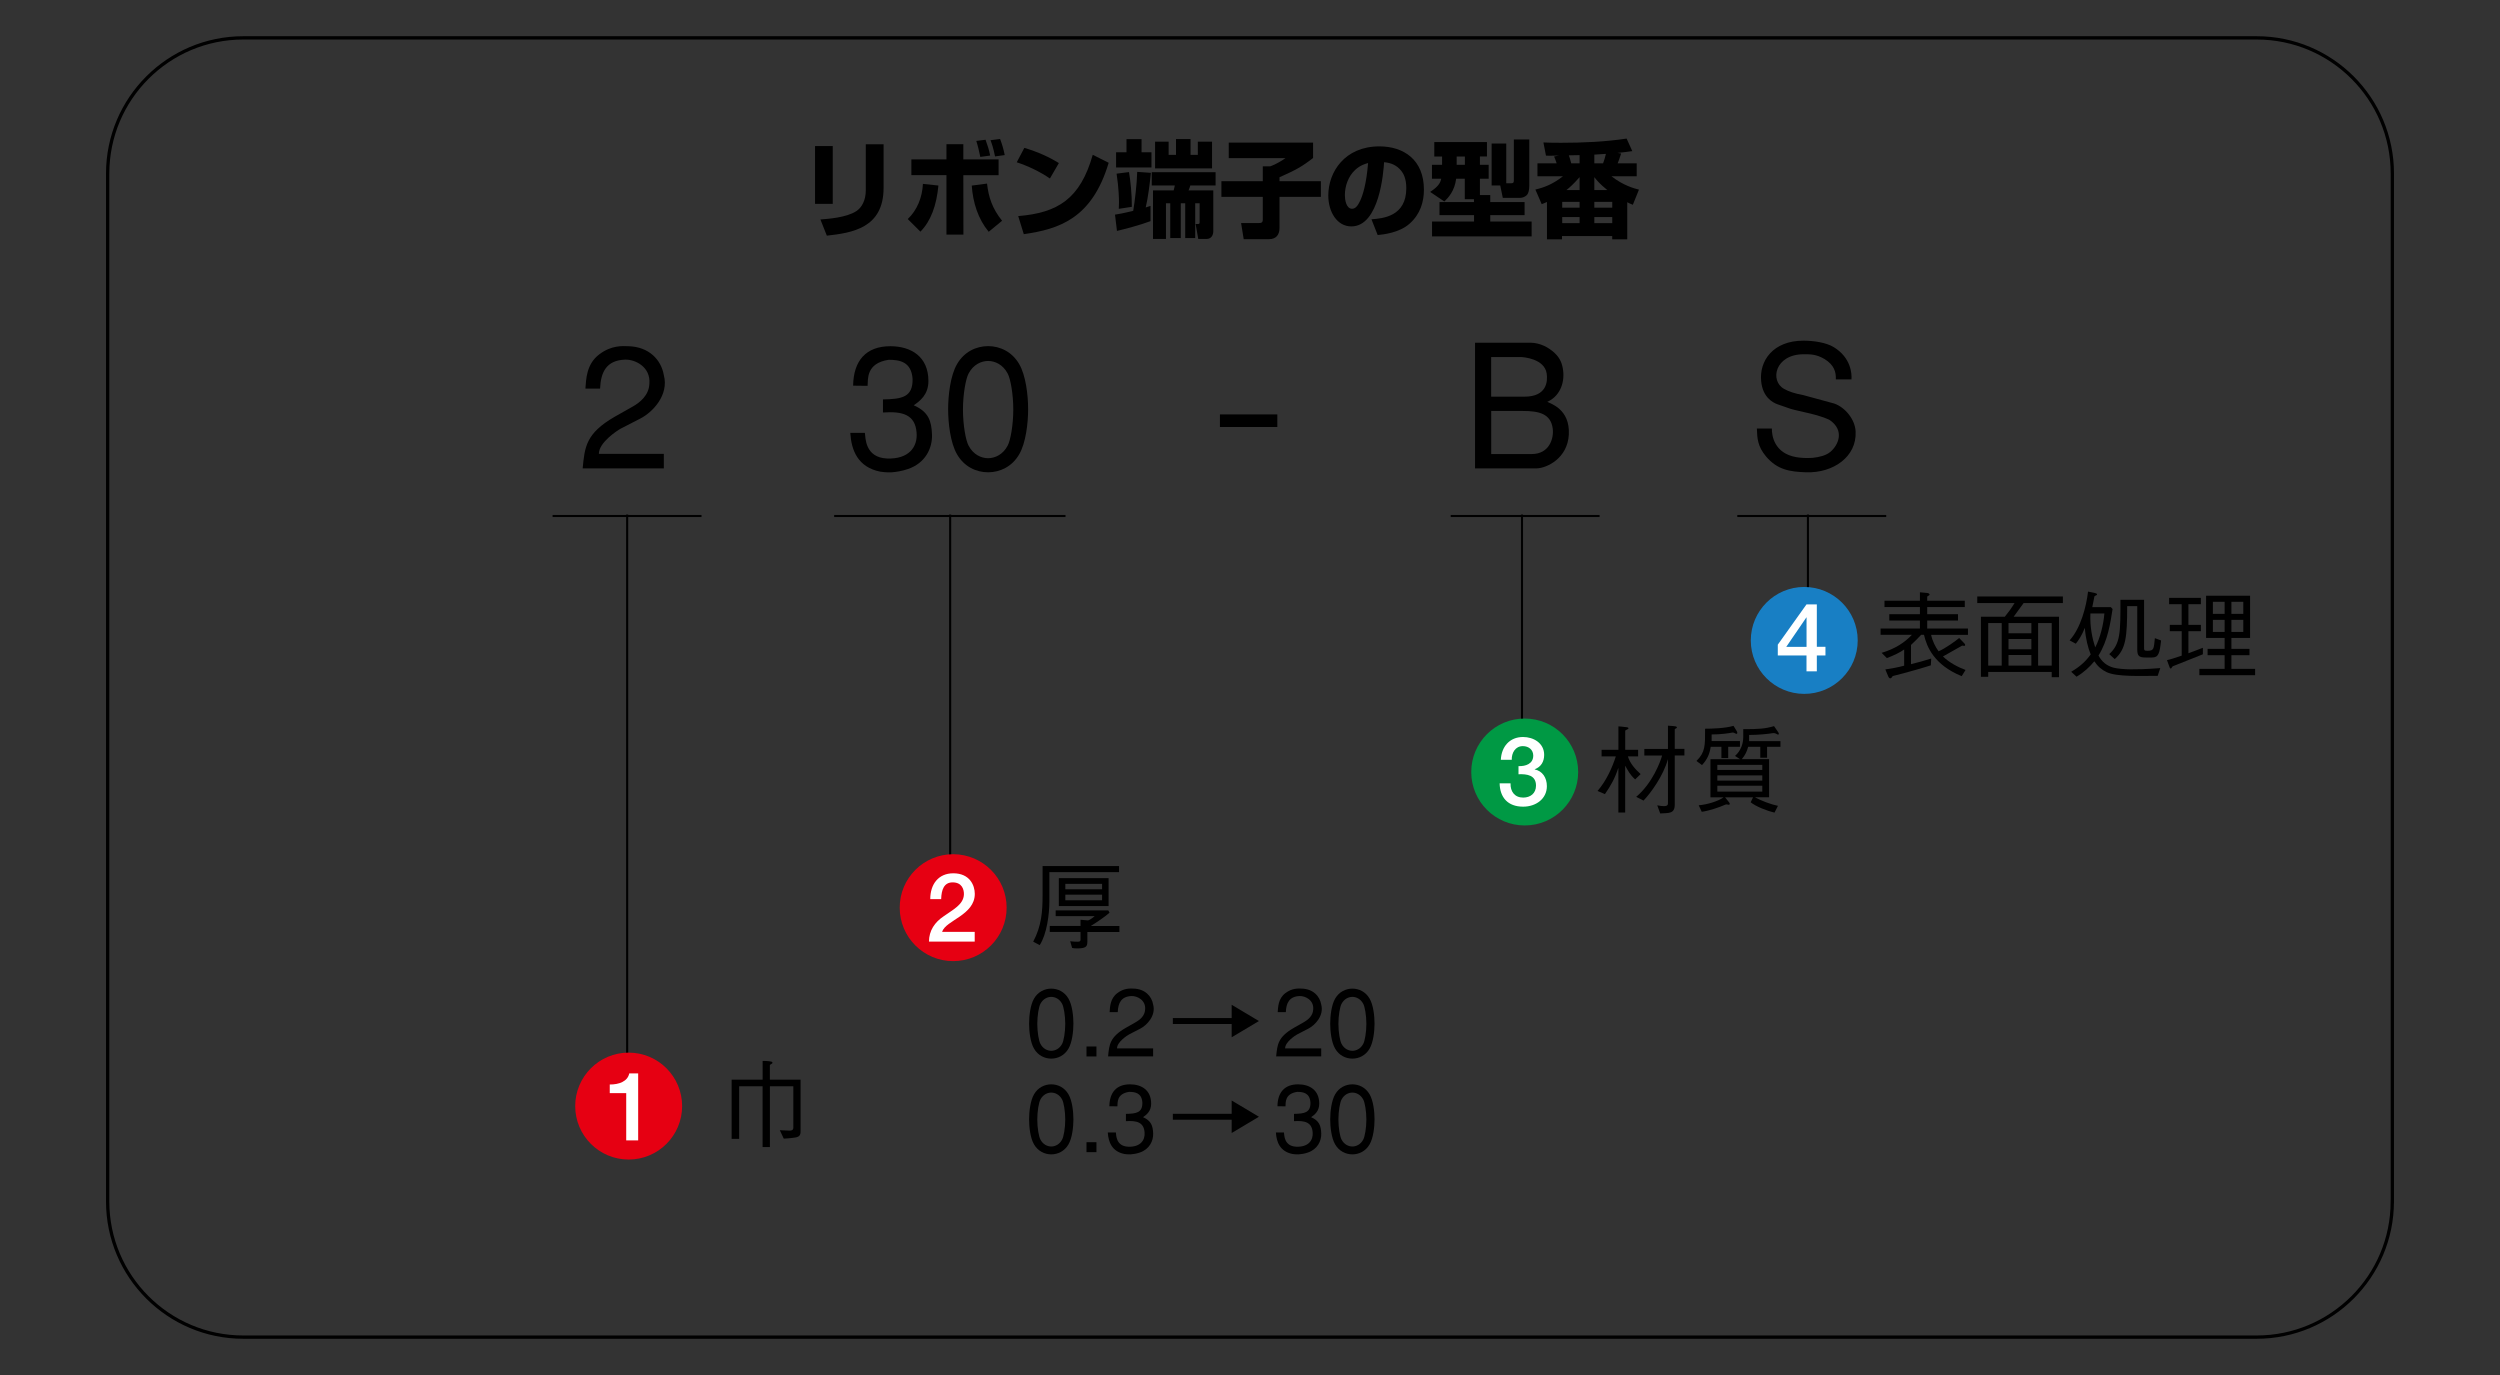 <?xml version="1.0" encoding="utf-8"?>
<!-- Generator: Adobe Illustrator 28.0.0, SVG Export Plug-In . SVG Version: 6.00 Build 0)  -->
<svg version="1.1" id="レイヤー_1" xmlns="http://www.w3.org/2000/svg" xmlns:xlink="http://www.w3.org/1999/xlink" x="0px"
	 y="0px" width="600px" height="330px" viewBox="0 0 600 330" style="enable-background:new 0 0 600 330;" xml:space="preserve">
<rect x="0" y="0" width="600" height="330" fill="#333333" stroke="none"/>
<style type="text/css">
	.st0{fill:none;stroke:#000000;stroke-width:0.5;}
	.st1{fill:none;stroke:#000000;stroke-width:0.794;}
	.st2{fill:#E60012;}
	.st3{fill:#009944;}
	.st4{fill:#187FC4;}
	.st5{fill:#FFFFFF;}
</style>
<g>
	<g>
		<path d="M199.86,48.93h-4.25V35.06h4.25V48.93z M212.06,45.09c0,9.68-7.58,10.79-13.62,11.47l-1.54-3.89
			c1.74-0.13,6.22-0.43,8.62-2c1.31-0.86,2.27-2.6,2.27-4.98V34.63h4.27L212.06,45.09L212.06,45.09z"/>
		<path d="M231.2,34.6v3.66h8.46v3.79h-8.46l0.02,14.25h-4.07V42.03h-8.42v-3.77h8.42V34.6H231.2z M238.81,37.54
			c-0.43-2.12-0.76-3.01-1.09-3.89l2.3-0.3c0.48,1.24,0.86,2.55,1.11,3.87L238.81,37.54z M217.86,52.57
			c2.25-2.12,3.49-5.21,3.64-8.44l3.72,0.4c-0.46,4.78-1.79,8.49-4.32,11.07L217.86,52.57z M236.89,44.06
			c0.35,3.21,1.26,6.01,3.61,8.92l-3.21,2.65c-2.58-3.11-3.79-7.05-4.07-11.09L236.89,44.06z M235.27,37.66
			c-0.28-1.34-0.56-2.6-0.96-3.84l2.22-0.28c0.56,1.54,0.79,2.27,1.11,3.79L235.27,37.66z"/>
		<path d="M251.98,42.84c-2.35-1.62-5.26-3.01-7.96-3.89l1.82-3.46c3.39,1.01,6.07,2.27,8.29,3.64L251.98,42.84z M244.37,51.86
			c9.48-0.78,14.88-4.09,17.89-14.71l3.82,1.92c-3.99,13.39-11.9,15.92-20.37,17.13L244.37,51.86z"/>
		<path d="M267.6,51.51c0.81-0.13,1.59-0.23,4.37-0.91c0.35-1.97,0.91-6.6,0.96-9.35l3.28,0.23c-0.23,2.45-0.71,6.17-1.24,8.31
			c0.41-0.13,0.58-0.18,1.16-0.38v3.66c-2.45,0.94-6.37,1.95-8.06,2.35L267.6,51.51z M270.36,33.39h3.61v3.16h2.38v3.64h-8.49v-3.64
			h2.5V33.39z M270.96,41.3c0.33,1.85,0.71,5.38,0.68,8.34l-3.13,0.48c0.02-0.46,0.05-0.91,0.05-1.59s-0.05-3.49-0.58-6.85
			L270.96,41.3z M277.21,34h3.26v3.16h1.77v-3.79h3.49v3.79h1.75V34h3.41v6.42h-13.67V34H277.21z M276.4,41.33h15.34v3.18h-6.06
			c-0.13,0.43-0.25,0.78-0.43,1.19h5.94v9.78c0,0.83-0.38,1.87-1.64,1.87h-1.97l-0.63-3.59h0.61c0.35,0,0.35-0.25,0.35-0.41v-4.57
			h-1.06v8.36h-2.4v-8.36h-1.06v8.36h-2.53v-8.36h-1.03v8.57h-3.11V45.7h4.95c0.13-0.43,0.2-0.73,0.28-1.19h-5.53v-3.18H276.4z"/>
		<path d="M294.9,34.23h20.24v3.69c-2.8,2.17-4.24,2.91-8.06,4.62v0.94h9.93v3.76h-9.93v7.51c0,1.57-0.81,2.65-2.5,2.65h-6.09
			l-0.63-3.87h4.27c0.48,0,0.94-0.03,0.94-0.83v-5.46h-9.93v-3.76h9.93v-3.56h1.79c1.44-0.5,2.98-1.49,3.66-1.97H294.9V34.23z"/>
		<path d="M328.34,39.13c-0.4,5.03-1.29,7.76-1.9,9.05c-0.58,1.24-1.14,1.92-1.95,1.92c-1.44,0-1.72-2.27-1.72-3.24
			c0-2.22,0.81-4.55,2.5-6.11C326.47,39.66,327.61,39.33,328.34,39.13z M330.64,56.41c1.34-0.13,5.2-0.53,7.66-2.73
			c2.6-2.3,3.44-5.28,3.44-8.16c0-7.2-4.88-10.39-10.69-10.39c-8.34,0-12.26,6.19-12.26,11.78c0,3.97,2.12,7.43,5.53,7.43
			c6.77,0,7.73-13.19,7.86-15.41c1.72,0.15,3.08,0.76,4.12,2.07c0.46,0.58,1.21,1.74,1.21,4.17c0,6.8-5.64,7.25-8.36,7.46
			L330.64,56.41z"/>
		<path d="M351.57,37.56v2h-1.97v-2H351.57z M353.77,48.5h-8.29v3.13h8.29v1.54h-10.08v3.56h23.9v-3.56h-9.93v-1.54h8.24V48.5h-8.24
			v-1.69h-2.48v-3.92h2.1v-3.34h-2.1v-2h1.69V34.1h-12.64v3.46h1.87v2h-2.43v3.34h2.22c-0.2,0.93-0.61,1.82-2.65,3.16l3.41,2.3
			c0.96-0.94,2.45-2.5,2.83-5.46h2.07v4.9h2.2v0.7H353.77z M360.67,47.49h4.14c0.56,0,1.29-0.25,1.72-0.78
			c0.25-0.3,0.5-1.04,0.5-2.07V33.47h-3.71v9.75c0,0.43,0,0.76-0.61,0.76h-1.21v-9.53h-3.51v10.06h2.07L360.67,47.49z"/>
		<path d="M382.64,48.45h4.3v1.39h-4.3V48.45z M368.99,39.2v3.11h6.12c-2.5,1.95-4.57,2.7-6.62,3.18l1.52,3.51
			c0.58-0.23,0.78-0.3,1.26-0.53v8.97h3.61v-0.78h12.05v0.78h3.61v-8.9c0.48,0.25,0.68,0.33,1.34,0.61l1.47-3.64
			c-1.04-0.25-3.79-0.99-6.6-3.21h6.06v-3.1h-4.57c0.28-0.68,0.35-0.89,0.83-2.35l-0.86-0.15c1.62-0.15,2.38-0.28,3.54-0.43
			l-1.36-3.01c-5.21,0.78-10.49,1.01-15.77,1.01c-1.87,0-3.13-0.03-4.2-0.08l0.61,3.16c0.53,0.03,0.71,0.03,0.91,0.03
			c0.35-0.03,1.9-0.05,2.2-0.05l-1.16,0.23c0.3,0.73,0.43,1.04,0.61,1.64C373.59,39.2,368.99,39.2,368.99,39.2z M374.93,48.45h4.17
			v1.39h-4.17V48.45z M374.93,52.09h4.17v1.46h-4.17V52.09z M382.64,52.09h4.3v1.46h-4.3V52.09z M377.1,39.2
			c-0.28-1.04-0.4-1.44-0.58-1.92c1.95-0.05,2.15-0.05,2.58-0.05v1.97C379.1,39.2,377.1,39.2,377.1,39.2z M382.64,37.11
			c2.25-0.13,2.48-0.15,2.78-0.18c-0.23,0.94-0.38,1.47-0.68,2.27h-2.1V37.11z M375.94,45.62c0.76-0.61,1.74-1.47,3.16-3.11v3.11
			H375.94z M382.64,42.51c0.48,0.63,1.26,1.62,3.13,3.11h-3.13V42.51z"/>
	</g>
	<g>
		<path d="M148.94,102.89c-0.62,0.33-5.25,3.27-5.21,6.04h15.59v3.48h-19.48c0.5-5.13,0.74-8.36,7.65-12.37l4.39-2.48
			c1.69-0.95,3.85-2.69,3.97-5.42c0.37-4.09-3.43-5.91-5.83-5.83c-4.51,0.16-5.83,3.02-6,6.95h-3.52c0.17-2.07,0.17-5.87,3.35-8.23
			c2.89-2.19,5.54-1.99,6.95-1.94c4.96,0.12,7.9,3.27,8.52,6.95c1.28,4.76-2.69,8.89-5.58,10.38L148.94,102.89z"/>
		<path d="M207.57,103.88c0.17,1.16,0,5.91,5.29,6.16c5.29,0.21,7.41-2.81,7.12-6.2c-0.33-4.34-3.35-5.17-8.07-4.84v-3.14
			c4.51-0.08,7.2-0.5,7.11-4.92c-0.29-4.18-3.18-4.59-5.75-4.59c-5.46,0.83-4.92,4.71-5.05,6.25l-3.47-0.04
			c0.08-5.96,3.06-9.47,8.93-9.47c4.96,0,9.14,2.48,9.14,8.35c0,3.35-2.11,4.84-3.52,5.83c3.56,1.57,4.26,3.76,4.38,7.03
			c0.12,3.27-1.61,6.87-5.79,8.27c-1.45,0.5-2.81,0.7-3.97,0.79c-1.16,0.04-2.07-0.08-2.65-0.16c-5.42-1.08-6.95-5.17-7.2-9.31h3.5
			V103.88z"/>
		<path d="M229.7,109.05c-1.61-2.73-2.15-7.53-2.15-10.84s0.54-8.11,2.15-10.84c1.7-2.94,4.59-4.3,7.45-4.3
			c2.85,0,5.75,1.36,7.45,4.3c1.61,2.73,2.15,7.53,2.15,10.84s-0.54,8.11-2.15,10.84c-1.7,2.94-4.59,4.3-7.45,4.3
			C234.29,113.36,231.39,111.99,229.7,109.05z M241.82,106.99c0.7-1.24,1.37-5.05,1.37-8.69s-0.66-7.45-1.37-8.69
			c-1.12-2.11-3.02-2.98-4.67-2.98s-3.56,0.87-4.67,2.98c-0.7,1.24-1.37,5.05-1.37,8.69s0.66,7.44,1.37,8.69
			c1.11,2.11,3.02,2.98,4.67,2.98C238.8,109.96,240.7,109.1,241.82,106.99z"/>
		<path d="M306.56,102.48h-13.78v-3.02h13.78V102.48z"/>
		<path d="M354.01,112.4V82.25h13.36c2.23,0.04,4.26,1.08,5.75,2.48c1.37,1.28,1.82,2.61,2.03,4.18c0.41,3.27-0.99,6.29-3.8,7.53
			c0.83,0.46,5.46,1.74,5.17,7.82c-0.29,5.79-5.33,8.07-7.65,8.15h-14.86V112.4z M357.89,95.2h7.98c5.38,0,5.62-3.68,5.33-5.58
			c-0.54-3.52-5.54-3.93-6.25-3.93h-7.07v9.51H357.89z M357.89,108.97h9.72c4.22,0,5.34-3.72,5.05-6.08
			c-0.46-3.6-3.27-4.26-7.2-4.26h-7.57L357.89,108.97L357.89,108.97z"/>
		<path d="M440.6,91.06c0.08-1.78-0.41-3.47-2.69-4.88c-2.03-1.2-3.48-1.16-5.01-1.16c-6.95,0-8.19,6.41-4.72,8.31
			c1.07,0.62,2.56,1.12,4.59,1.49c2.48,0.66,4.96,1.37,7.45,2.03c2.61,0.91,5.01,3.81,5.13,6.74c0.29,6.04-5.38,9.97-11.87,9.76
			c-3.97-0.12-6.95-0.62-9.64-3.81c-2.03-2.44-2.11-4.34-2.19-6.7h3.6c-0.04,1.78,0.62,5.96,5.83,6.87
			c0.91,0.17,2.44,0.29,3.97,0.17c1.57-0.17,3.19-0.54,4.26-1.45c1.94-1.65,3.43-5.13-0.17-7.61c-1.78-0.91-4.26-1.49-6.29-1.94
			c-4.09-0.95-2.11-0.46-6.16-1.82c-1.32-0.45-3.64-1.78-4.01-5.54c-0.5-4.88,2.81-9.76,10.13-9.76c2.52,0,5.5,0.45,7.32,1.57
			c4.1,2.52,4.34,6.37,4.22,7.73H440.6z"/>
	</g>
	<line class="st0" x1="132.62" y1="123.84" x2="168.36" y2="123.84"/>
	<line class="st0" x1="200.2" y1="123.84" x2="255.72" y2="123.84"/>
	<line class="st0" x1="348.17" y1="123.84" x2="383.9" y2="123.84"/>
	<line class="st0" x1="416.95" y1="123.84" x2="452.69" y2="123.84"/>
	<line class="st0" x1="433.9" y1="123.49" x2="433.9" y2="141.47"/>
	<line class="st0" x1="365.28" y1="123.49" x2="365.28" y2="174.03"/>
	<line class="st0" x1="228.04" y1="123.49" x2="228.04" y2="208.88"/>
	<line class="st0" x1="150.52" y1="123.49" x2="150.52" y2="256.56"/>
	<g>
		<path d="M150.52,262.11"/>
		<g>
			<g>
				<path d="M150.52,263.7c2.04,0,2.05-3.17,0-3.17C148.48,260.53,148.48,263.7,150.52,263.7L150.52,263.7z"/>
			</g>
		</g>
	</g>
	<g>
		<path d="M227.99,213.08"/>
		<g>
			<g>
				<path d="M227.99,214.67c2.04,0,2.05-3.17,0-3.17C225.94,211.49,225.94,214.67,227.99,214.67L227.99,214.67z"/>
			</g>
		</g>
	</g>
	<g>
		<path d="M365.33,178.96"/>
		<g>
			<g>
				<path d="M365.33,180.55c2.04,0,2.05-3.17,0-3.17C363.29,177.37,363.28,180.55,365.33,180.55L365.33,180.55z"/>
			</g>
		</g>
	</g>
	<g>
		<path d="M434,146.2"/>
		<g>
			<g>
				<path d="M434,147.79c2.04,0,2.05-3.17,0-3.17C431.96,144.62,431.96,147.79,434,147.79L434,147.79z"/>
			</g>
		</g>
	</g>
	<path class="st1" d="M574.15,288.35c0,17.98-14.58,32.56-32.56,32.56H58.4c-17.98,0-32.56-14.58-32.56-32.56V41.65
		c0-17.98,14.58-32.56,32.56-32.56h483.2c17.98,0,32.56,14.58,32.56,32.56v246.7H574.15z"/>
	<path class="st2" d="M163.71,265.46c0,7.08-5.74,12.83-12.83,12.83c-7.08,0-12.83-5.74-12.83-12.83c0-7.08,5.74-12.83,12.83-12.83
		C157.97,252.63,163.71,258.38,163.71,265.46z"/>
	<path class="st2" d="M241.59,217.84c0,7.08-5.74,12.83-12.83,12.83c-7.08,0-12.83-5.74-12.83-12.83c0-7.08,5.74-12.83,12.83-12.83
		C235.85,205.02,241.59,210.76,241.59,217.84z"/>
	<path class="st3" d="M378.76,185.28c0,7.08-5.74,12.83-12.83,12.83c-7.08,0-12.83-5.74-12.83-12.83c0-7.08,5.74-12.83,12.83-12.83
		C373.02,172.45,378.76,178.2,378.76,185.28z"/>
	<path class="st4" d="M445.85,153.7c0,7.08-5.74,12.83-12.83,12.83c-7.08,0-12.83-5.74-12.83-12.83c0-7.08,5.74-12.83,12.83-12.83
		C440.1,140.88,445.85,146.62,445.85,153.7z"/>
	<g>
		<path class="st5" d="M438.11,157.31h-2.07v3.81h-2.48v-3.81h-6.89v-2.59l6.89-9.67h2.48v10.19h2.07V157.31z M428.7,155.25h4.87
			v-7.07h-0.04L428.7,155.25z"/>
		<path d="M457,155.87c-0.71,0.57-2.64,1.52-4.15,2.07l-1.26-1.26c3.38-1.01,5.6-2.55,7.26-4.32h-7.51v-1.52h9.44v-1.91h-7.35v-1.52
			h7.35v-1.72h-8.5v-1.52h8.5v-2.02l1.72,0.16c0.32,0.02,0.6,0.21,0.6,0.37c0,0.25-0.57,0.37-0.57,0.55v0.94h9.02v1.52h-9.02v1.72
			h7.39v1.52h-7.39v1.91h9.78v1.52h-8.84c0.28,1.42,1.03,2.92,1.79,3.95c1.51-0.62,4.18-2.53,4.94-3.19l1.26,1.31
			c0.18,0.18,0.25,0.44,0.09,0.55c-0.18,0.12-0.48-0.11-0.69,0l-4.55,2.57c1.56,1.52,3.67,2.59,5.42,3.24l-0.92,1.49
			c-6.63-2.69-8.4-7.07-9.05-9.92h-0.69c-0.57,0.6-1.68,1.77-2.43,2.43v4.61c1.29-0.3,3.65-0.96,4.85-1.35l-0.09,1.63
			c-0.9,0.32-6.18,1.86-8.98,2.53c-0.39,0.07-0.28,0.46-0.67,0.57c-0.32,0.11-0.5-0.28-0.6-0.51l-0.67-1.61
			c1.33-0.18,3.12-0.51,4.52-0.9V155.87z"/>
		<path d="M485.67,144.73l-2.39,3.28h10.88v14.51h-1.75v-1.26h-15.24v1.17h-1.75v-14.42h5.74c0.78-0.96,1.61-2.07,2.34-3.28h-8.96
			v-1.58h20.55v1.58H485.67z M477.17,149.53v10.22h3.24v-10.22H477.17z M487.53,149.53h-5.49v2.46h5.49V149.53z M482.04,153.36v2.46
			h5.49v-2.46H482.04z M482.04,157.2v2.55h5.49v-2.55H482.04z M492.41,159.75v-10.22h-3.26v10.22H492.41z"/>
		<path d="M497.09,161.22c2.09-1.22,3.42-2.43,4.68-4.16c-0.64-1.54-1.22-3.77-1.4-6.31h-0.04c-0.64,1.65-1.47,2.94-2.14,3.74
			l-1.49-0.8c2.69-2.94,4.02-8.15,4.43-11.71c0,0,1.22,0.25,1.49,0.3c0.25,0.07,0.71,0.16,0.67,0.41c-0.07,0.25-0.57,0.23-0.64,0.5
			c-0.18,0.8-0.37,2.02-0.5,2.52h4.46l0.41,0.46c-0.53,3.38-1.13,7.55-3.38,11.16c0.81,1.52,2,2.48,3.65,2.92
			c0.78,0.21,2.59,0.39,4.04,0.39c1.72,0,3.26,0,7.14-0.3l-0.62,1.86c-4.11,0-9.71,0.28-12.22-0.87c-1.22-0.57-2.21-1.42-2.99-2.62
			c-1.1,1.33-2.5,2.66-4.27,3.7L497.09,161.22z M501.7,147.23c-0.16,3.24,0.5,6.18,1.15,8.15c1.19-2.25,2-5.53,2.2-8.15H501.7z
			 M510.52,145.46c0,7.37-0.28,10.38-2.99,12.72l-1.31-1.19c2.71-2.5,2.69-5.19,2.69-13.04h5.67v11.14c0,0.94-0.07,1.1,0.8,1.1
			c1.61,0,1.52-0.5,1.79-3.03l1.49,0.55c-0.35,3.19-0.64,4.09-2.18,4.09h-1.52c-1.65,0-2.02-0.41-2.02-2v-10.33h-2.42V145.46z"/>
		<path d="M523.6,151.48h-2.85v-1.52h2.85V145h-3.01v-1.52h7.62V145h-2.99v4.96h2.99v1.52h-2.99v5.3l3.47-1.31v1.56l-7.16,2.85
			c-0.28,0.11-0.3,0.46-0.48,0.55c-0.25,0.11-0.37-0.3-0.5-0.69l-0.48-1.31c0.5-0.07,2-0.55,3.54-1.08v-5.87H523.6z M527.85,162.04
			v-1.52h6.06v-3.28h-4.09v-1.52h4.09v-2.62h-4.45v-10.12h10.56v10.12h-4.48v2.62h4.34v1.52h-4.34v3.28h5.69v1.52H527.85z
			 M533.91,144.43h-2.82v2.89h2.82V144.43z M533.91,148.77h-2.82v2.89h2.82V148.77z M538.39,144.43h-2.85v2.89h2.85V144.43z
			 M538.39,148.77h-2.85v2.89h2.85V148.77z"/>
		<path class="st5" d="M364.42,183.87c1.74,0.07,3.56-0.55,3.56-2.53c0-1.36-1.06-2.27-2.5-2.27c-1.81,0-2.71,1.63-2.66,3.28h-2.62
			c0.14-3.12,2.09-5.47,5.33-5.47c2.5,0,5.07,1.45,5.07,4.29c0,1.61-0.74,2.89-2.27,3.45v0.04c1.82,0.37,2.92,1.95,2.92,4.02
			c0,3.03-2.62,4.92-5.69,4.92c-3.72,0-5.58-2.25-5.65-5.6h2.62c-0.07,1.95,0.99,3.42,3.03,3.42c1.75,0,3.08-1.03,3.08-2.87
			c0-2.5-2.13-2.82-4.2-2.73v-1.95H364.42z"/>
		<path d="M390.7,181.55c0.5,1.65,1.7,3.01,3.05,4.23l-1.31,1.28c-1.26-1.12-1.74-2.14-2.36-3.24h-0.04V195h-1.63v-10.63h-0.04
			c-0.81,2.46-1.77,4.18-3.19,6.22l-1.77-0.76c2.16-2.48,3.56-5.72,4.39-8.29h-3.42v-1.58h4.04v-5.63c0.69,0.05,1.01,0.07,1.42,0.14
			c0.41,0.04,0.99,0.04,0.99,0.32c0,0.3-0.78,0.34-0.78,0.64v4.52h3.1v1.58h-2.45V181.55z M400.32,182.29h-0.05
			c-1.03,3.81-4.09,8.06-5.83,9.85l-1.75-0.9c3.9-3.28,5.79-8.38,6.22-9.92h-4.27v-1.58h5.67v-5.58c0.57,0.02,0.85,0.07,1.24,0.09
			c0.48,0.04,0.9,0.07,0.9,0.34c0,0.25-0.51,0.25-0.51,0.48v4.66h2.32v1.58h-2.32v11.78c0,2.27-1.42,2-3.49,2.14l-0.71-1.95
			c2.8,0.53,2.57-0.11,2.57-0.87v-10.12H400.32z"/>
		<path d="M410.57,179.23c-0.25,1.72-0.83,3.03-2.09,4.39l-1.33-0.99c2.16-2.13,2.07-3.72,2.07-7.74c1.58,0,4.82-0.09,6.82-0.69
			l0.76,1.24c0.16,0.27,0.23,0.57,0.05,0.66c-0.28,0.14-0.62-0.41-1.19-0.27c-0.69,0.14-2.57,0.44-4.87,0.44v1.58h6.8v1.38h-2.82
			v2.71h-1.63v-2.71H410.57z M427.31,177.85v1.38h-3.21v2.62h-1.63v-2.62h-2.91c-0.28,1.08-0.74,2.05-1.52,2.96h6.54v9.16h-3.33
			l0.04,0.05c1.36,0.76,3.79,1.68,5.42,2l-0.83,1.63c-1.65-0.37-4.45-1.45-5.72-2.48l0.57-1.19h-6.71l0.92,1.15
			c0.16,0.18,0.32,0.48,0.09,0.6c-0.25,0.14-0.53-0.21-1.03,0.04c-1.36,0.6-3.83,1.45-5.58,1.68l-0.73-1.56
			c2.09-0.18,4.66-0.99,5.9-1.86l0.04-0.05h-3.12v-9.16h7.07l-0.05-0.05l-1.12-0.73c1.49-1.33,1.97-3.08,1.97-4.52V175
			c3.7,0,5.23-0.09,7.39-0.73l0.96,1.4c0.16,0.23,0.3,0.5,0.09,0.62c-0.21,0.14-0.6-0.48-1.47-0.32c-0.87,0.16-3.31,0.42-5.56,0.42
			v1.49h7.52V177.85z M422.95,184.79v-1.22h-10.79v1.22H422.95z M422.95,187.34v-1.24h-10.79v1.24H422.95z M422.95,189.98v-1.4
			h-10.79v1.4H422.95z"/>
		<path class="st5" d="M146.34,260.28c2.21,0.02,4.29-0.73,4.68-2.66h2.14v16.07h-2.87v-11.34h-3.95V260.28z"/>
		<path d="M184.77,275.3h-1.75v-14.6h-5.62v12.63h-1.81v-14.21h7.44v-4.5c0.76,0,1.03,0.02,1.49,0.07c0.44,0.05,0.87,0.07,0.87,0.37
			c0,0.32-0.62,0.32-0.62,0.64v3.42h7.37v11.71c0,1.27,0.14,2.05-1.56,2.21c0,0-1.17,0.18-2.48,0.23l-0.94-2.02l2.09,0.09
			c1.33,0.09,1.15-0.57,1.15-1.22v-9.41h-5.62v14.59H184.77z"/>
	</g>
	<g>
		<path class="st5" d="M233.92,225.98h-10.97c0.02-2.64,1.38-4.64,3.54-6.08c2.09-1.52,4.8-2.78,4.85-5.28
			c0.02-1.15-0.46-2.85-2.71-2.85c-2.07,0-2.69,1.77-2.75,4.02h-2.62c0-3.56,1.95-6.2,5.53-6.2c3.93,0,5.16,2.87,5.16,4.94
			c0,2.55-1.74,4.13-3.58,5.42c-1.86,1.29-3.81,2.27-4.27,3.7h7.83v2.33H233.92z"/>
		<path d="M247.97,226c2-3.76,2.25-7.3,2.25-11.09v-7.05h18.35v1.45h-16.72v7.05c0,3.05-0.6,7.81-2.32,10.47L247.97,226z
			 M260.96,226.11c0,1.1-0.41,1.51-2.48,1.51c-0.41,0-0.76-0.02-1.17-0.11l-0.46-1.61c0.67,0.09,1.31,0.11,1.79,0.11
			c0.51,0,0.69-0.11,0.69-0.53v-1.81h-7.39v-1.44h7.39v-1.49c0.74,0.09,1.54,0.16,1.77,0.16c0.25,0,1.03-0.51,1.63-1.03h-9.37v-1.38
			h12.63l0.3,0.55c-0.83,0.78-3.03,2.3-4.43,3.15v0.05h6.8v1.44h-7.69v2.43H260.96z M254.12,217.46v-6.7h11.94v6.7H254.12z
			 M264.5,212.13h-8.82v1.29h8.82V212.13z M264.5,214.72h-8.82v1.35h8.82V214.72z"/>
	</g>
	<g>
		<path d="M248.17,251.68c-0.9-1.51-1.19-4.18-1.19-6.01s0.3-4.5,1.19-6.01c0.94-1.63,2.55-2.39,4.13-2.39
			c1.59,0,3.19,0.76,4.13,2.39c0.9,1.51,1.19,4.18,1.19,6.01s-0.3,4.5-1.19,6.01c-0.94,1.63-2.55,2.39-4.13,2.39
			C250.72,254.07,249.11,253.31,248.17,251.68z M254.9,250.54c0.39-0.69,0.76-2.8,0.76-4.82s-0.37-4.13-0.76-4.82
			c-0.62-1.17-1.68-1.65-2.6-1.65c-0.92,0-1.97,0.48-2.59,1.65c-0.39,0.69-0.76,2.8-0.76,4.82s0.37,4.13,0.76,4.82
			c0.62,1.17,1.68,1.65,2.59,1.65C253.22,252.19,254.28,251.71,254.9,250.54z"/>
		<path d="M260.76,251.16h2.39v2.39h-2.39V251.16z"/>
		<path d="M270.98,248.26c-0.35,0.18-2.92,1.81-2.89,3.35h8.66v1.93h-10.81c0.28-2.85,0.41-4.64,4.25-6.86l2.43-1.38
			c0.94-0.53,2.14-1.49,2.21-3.01c0.21-2.27-1.91-3.28-3.24-3.24c-2.5,0.09-3.24,1.67-3.33,3.86h-1.95
			c0.09-1.15,0.09-3.26,1.86-4.57c1.61-1.22,3.08-1.1,3.86-1.08c2.75,0.07,4.39,1.81,4.73,3.85c0.71,2.64-1.49,4.94-3.1,5.77
			L270.98,248.26z"/>
		<path d="M295.6,244.34v-3.19l6.54,3.9l-6.54,3.9v-3.19h-14.12v-1.42L295.6,244.34L295.6,244.34z"/>
		<path d="M311.32,248.26c-0.35,0.18-2.92,1.81-2.89,3.35h8.66v1.93h-10.81c0.28-2.85,0.41-4.64,4.25-6.86l2.43-1.38
			c0.94-0.53,2.14-1.49,2.21-3.01c0.21-2.27-1.91-3.28-3.24-3.24c-2.5,0.09-3.24,1.67-3.33,3.86h-1.95
			c0.09-1.15,0.09-3.26,1.86-4.57c1.61-1.22,3.08-1.1,3.86-1.08c2.76,0.07,4.39,1.81,4.73,3.85c0.71,2.64-1.49,4.94-3.1,5.77
			L311.32,248.26z"/>
		<path d="M320.44,251.68c-0.9-1.51-1.19-4.18-1.19-6.01s0.3-4.5,1.19-6.01c0.94-1.63,2.55-2.39,4.13-2.39
			c1.59,0,3.19,0.76,4.13,2.39c0.9,1.51,1.19,4.18,1.19,6.01s-0.3,4.5-1.19,6.01c-0.94,1.63-2.55,2.39-4.13,2.39
			C322.99,254.07,321.38,253.31,320.44,251.68z M327.17,250.54c0.39-0.69,0.76-2.8,0.76-4.82s-0.37-4.13-0.76-4.82
			c-0.62-1.17-1.68-1.65-2.6-1.65s-1.97,0.48-2.59,1.65c-0.39,0.69-0.76,2.8-0.76,4.82s0.37,4.13,0.76,4.82
			c0.62,1.17,1.68,1.65,2.59,1.65C325.49,252.19,326.55,251.71,327.17,250.54z"/>
		<path d="M248.17,274.66c-0.9-1.51-1.19-4.18-1.19-6.01c0-1.84,0.3-4.5,1.19-6.02c0.94-1.63,2.55-2.39,4.13-2.39
			c1.59,0,3.19,0.76,4.13,2.39c0.9,1.52,1.19,4.18,1.19,6.02s-0.3,4.5-1.19,6.01c-0.94,1.63-2.55,2.39-4.13,2.39
			C250.72,277.04,249.11,276.29,248.17,274.66z M254.9,273.51c0.39-0.69,0.76-2.8,0.76-4.82c0-2.02-0.37-4.13-0.76-4.82
			c-0.62-1.17-1.68-1.65-2.6-1.65c-0.92,0-1.97,0.48-2.59,1.65c-0.39,0.69-0.76,2.8-0.76,4.82c0,2.02,0.37,4.13,0.76,4.82
			c0.62,1.17,1.68,1.65,2.59,1.65C253.22,275.16,254.28,274.68,254.9,273.51z"/>
		<path d="M260.76,274.13h2.39v2.39h-2.39V274.13z"/>
		<path d="M267.81,271.79c0.09,0.64,0,3.28,2.94,3.42c2.94,0.12,4.11-1.56,3.95-3.44c-0.18-2.41-1.86-2.87-4.48-2.69v-1.75
			c2.5-0.05,4-0.27,3.95-2.73c-0.16-2.32-1.77-2.55-3.19-2.55c-3.03,0.46-2.73,2.62-2.8,3.47l-1.93-0.02
			c0.05-3.31,1.7-5.26,4.96-5.26c2.75,0,5.07,1.38,5.07,4.64c0,1.86-1.17,2.69-1.95,3.24c1.97,0.87,2.36,2.09,2.43,3.9
			s-0.9,3.81-3.21,4.59c-0.8,0.28-1.56,0.39-2.21,0.44c-0.64,0.02-1.15-0.04-1.47-0.09c-3.01-0.6-3.86-2.87-4-5.16h1.94V271.79z"/>
		<path d="M295.6,267.31v-3.19l6.54,3.9l-6.54,3.9v-3.19h-14.12v-1.42L295.6,267.31L295.6,267.31z"/>
		<path d="M308.15,271.79c0.09,0.64,0,3.28,2.94,3.42c2.94,0.12,4.11-1.56,3.95-3.44c-0.18-2.41-1.86-2.87-4.48-2.69v-1.75
			c2.5-0.05,4-0.27,3.95-2.73c-0.16-2.32-1.77-2.55-3.19-2.55c-3.03,0.46-2.73,2.62-2.8,3.47l-1.93-0.02
			c0.05-3.31,1.7-5.26,4.96-5.26c2.75,0,5.07,1.38,5.07,4.64c0,1.86-1.17,2.69-1.95,3.24c1.97,0.87,2.36,2.09,2.43,3.9
			s-0.9,3.81-3.21,4.59c-0.8,0.28-1.56,0.39-2.21,0.44c-0.64,0.02-1.15-0.04-1.47-0.09c-3.01-0.6-3.86-2.87-3.99-5.16h1.93V271.79z"
			/>
		<path d="M320.44,274.66c-0.9-1.51-1.19-4.18-1.19-6.01c0-1.84,0.3-4.5,1.19-6.02c0.94-1.63,2.55-2.39,4.13-2.39
			c1.59,0,3.19,0.76,4.13,2.39c0.9,1.52,1.19,4.18,1.19,6.02s-0.3,4.5-1.19,6.01c-0.94,1.63-2.55,2.39-4.13,2.39
			C322.99,277.04,321.38,276.29,320.44,274.66z M327.17,273.51c0.39-0.69,0.76-2.8,0.76-4.82c0-2.02-0.37-4.13-0.76-4.82
			c-0.62-1.17-1.68-1.65-2.6-1.65s-1.97,0.48-2.59,1.65c-0.39,0.69-0.76,2.8-0.76,4.82c0,2.02,0.37,4.13,0.76,4.82
			c0.62,1.17,1.68,1.65,2.59,1.65C325.49,275.16,326.55,274.68,327.17,273.51z"/>
	</g>
</g>
</svg>
